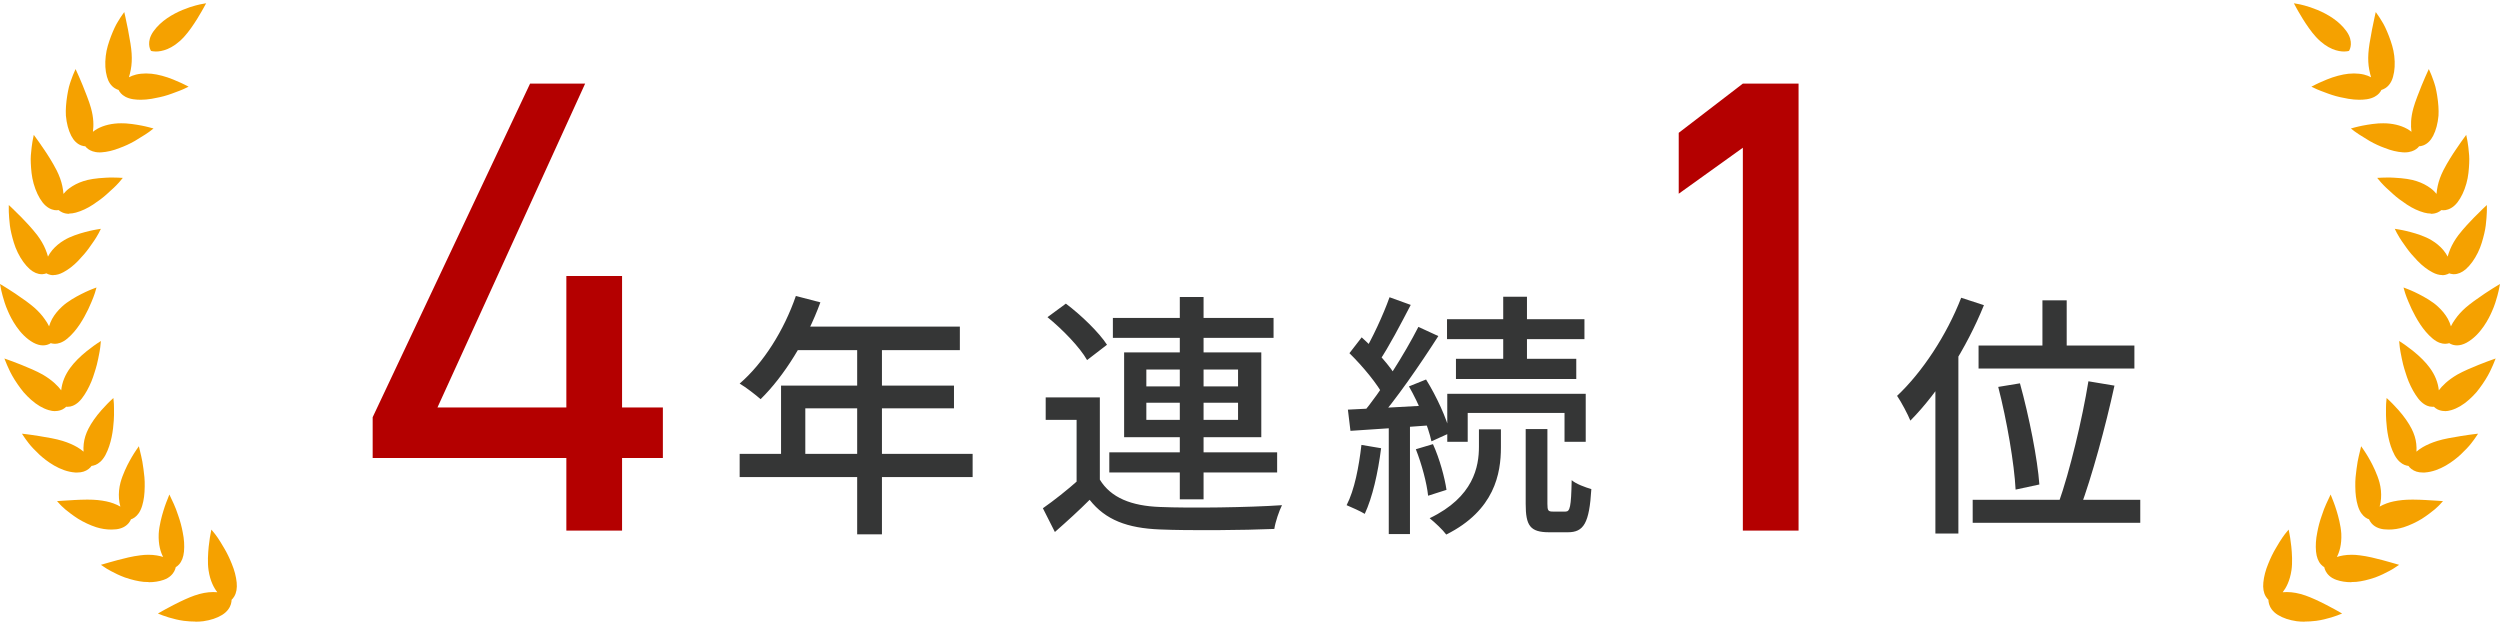 <svg width="556" height="139" viewBox="0 0 556 139" fill="none" xmlns="http://www.w3.org/2000/svg">
<path d="M454.236 66.788H459.633V79.855H454.236V66.788ZM440.032 76.844H474.689V81.957H440.032V76.844ZM444.407 86.048L449.236 85.252C451.281 92.638 453.156 102.126 453.554 107.751L448.27 108.887C447.986 103.205 446.339 93.547 444.407 86.048ZM464.462 84.798L470.257 85.764C468.269 94.911 465.201 106.103 462.644 112.977L457.815 111.898C460.315 104.853 463.099 93.206 464.462 84.798ZM438.726 111.159H475.995V116.273H438.726V111.159ZM436.169 66.22L441.226 67.868C437.362 77.412 431.17 87.184 424.863 93.547C424.352 92.24 422.818 89.343 421.909 88.036C427.477 82.809 432.931 74.572 436.169 66.22ZM430.431 81.332L435.487 76.219L435.544 76.276V118.659H430.431V81.332Z" fill="#353636"/>
<path d="M400 18.594V118H387.61V32.856L373.348 43.085V29.543L387.61 18.594H400Z" fill="#B40000"/>
<path d="M176.999 65.822L182.453 67.243C179.385 75.651 174.328 83.719 169.158 88.775C168.136 87.866 165.863 86.105 164.5 85.309C169.783 80.764 174.385 73.435 176.999 65.822ZM177.056 72.64H213.473V77.867H174.442L177.056 72.64ZM173.704 85.764H212.166V90.82H179.101V103.603H173.704V85.764ZM164.5 100.933H216.313V106.103H164.5V100.933ZM190.634 75.367H196.145V118.829H190.634V75.367ZM244.606 88.377V108.83H239.436V93.377H232.562V88.377H244.606ZM244.606 106.671C247.049 110.705 251.651 112.523 257.958 112.75C264.491 113.034 277.785 112.864 285.114 112.352C284.489 113.602 283.637 116.045 283.41 117.636C276.706 117.92 264.548 118.034 257.958 117.75C250.742 117.466 245.856 115.648 242.334 111.159C239.948 113.545 237.448 115.818 234.607 118.318L231.937 113.034C234.38 111.33 237.334 109 239.948 106.671H244.606ZM232.96 70.538L237.05 67.527C240.459 70.083 244.436 73.947 246.197 76.674L241.766 80.082C240.175 77.242 236.312 73.265 232.96 70.538ZM247.504 70.708H283.239V75.14H247.504V70.708ZM246.709 100.592H284.035V105.08H246.709V100.592ZM262.389 66.05H267.673V111.046H262.389V66.05ZM254.946 89.57V93.377H275.342V89.57H254.946ZM254.946 82.185V85.934H275.342V82.185H254.946ZM250.004 78.378H280.512V97.24H250.004V78.378ZM334.315 65.993H339.598V82.014H334.315V65.993ZM321.816 70.992H352.381V75.424H321.816V70.992ZM323.804 79.798H350.563V84.287H323.804V79.798ZM321.872 87.582H352.665V98.263H347.95V91.843H326.418V98.263H321.872V87.582ZM339.314 95.422H344.143V112.068C344.143 113.545 344.314 113.773 345.336 113.773C345.734 113.773 347.609 113.773 348.177 113.773C349.143 113.773 349.427 112.864 349.54 106.785C350.506 107.637 352.552 108.375 353.915 108.773C353.461 116.386 352.211 118.375 348.688 118.375C347.893 118.375 345.336 118.375 344.541 118.375C340.28 118.375 339.314 116.897 339.314 112.068V95.422ZM328.917 95.479H333.803V99.513C333.803 105.251 332.44 113.489 321.645 118.886C320.85 117.806 319.145 116.216 317.952 115.25C327.781 110.534 328.917 103.717 328.917 99.342V95.479ZM309.033 66.106L313.748 67.811C311.532 72.072 308.862 77.185 306.703 80.367L303.067 78.833C305.113 75.481 307.669 69.97 309.033 66.106ZM315.453 72.697L319.884 74.742C315.85 81.048 310.339 89.059 306.022 93.945L302.84 92.184C307.101 87.127 312.385 78.719 315.453 72.697ZM300.113 78.549L302.84 75.026C305.851 77.753 309.317 81.503 310.737 84.173L307.783 88.207C306.419 85.48 303.067 81.446 300.113 78.549ZM313.35 85.934L317.157 84.4C319.486 88.15 321.759 93.093 322.497 96.274L318.35 98.149C317.668 94.911 315.566 89.798 313.35 85.934ZM299.772 91.104C304.772 90.877 311.987 90.479 319.089 90.082L319.145 94.513C312.441 95.024 305.567 95.479 300.34 95.82L299.772 91.104ZM314.884 99.91L318.691 98.774C320.168 102.012 321.304 106.217 321.702 108.944L317.611 110.25C317.327 107.466 316.191 103.205 314.884 99.91ZM302.783 98.945L307.158 99.683C306.476 105.137 305.226 110.648 303.522 114.284C302.613 113.716 300.567 112.807 299.488 112.352C301.249 108.944 302.215 103.83 302.783 98.945ZM308.862 93.377H313.578V118.772H308.862V93.377Z" fill="#353636"/>
<path d="M117.89 18.594H130.135L97.288 90.627H125.957V61.382H138.347V90.627H147.423V101.864H138.347V118H125.957V101.864H82.881V92.788L117.89 18.594Z" fill="#B40000"/>
<path d="M512.533 138.265C511.925 138.265 511.353 138.227 510.806 138.162C509.165 137.93 507.754 137.466 506.599 136.756C505.347 135.982 504.848 135.028 504.641 134.344C504.532 133.957 504.495 133.622 504.495 133.389C504.325 133.235 504.106 132.99 503.9 132.641C503.425 131.842 503.243 130.797 503.365 129.558C503.498 128.217 503.863 126.811 504.459 125.379C504.958 124.128 505.541 122.928 506.137 121.935C506.733 120.916 507.231 120.09 507.633 119.523C508.034 118.942 508.313 118.607 508.313 118.607L508.994 117.781L509.201 118.852C509.201 118.852 509.432 120.026 509.59 121.574C509.736 123.031 509.87 125.121 509.627 126.798C509.262 129.262 508.386 130.81 507.669 131.713C507.973 131.687 508.277 131.674 508.581 131.674C509.906 131.674 511.268 131.932 512.752 132.448C514.028 132.899 515.597 133.609 517.421 134.55C518.819 135.273 519.865 135.866 519.865 135.866L520.886 136.447L519.804 136.872C519.804 136.872 519.293 137.066 518.454 137.324L518.308 137.362C517.506 137.595 516.399 137.904 515.123 138.072C514.138 138.188 513.323 138.24 512.545 138.24L512.533 138.265Z" fill="#F5A100"/>
<path d="M522.944 129.485C521.715 129.485 520.596 129.307 519.61 128.962C518.235 128.489 517.566 127.647 517.238 127.034C517.055 126.676 516.958 126.37 516.921 126.14C516.727 126.025 516.459 125.834 516.191 125.54C515.571 124.863 515.206 123.893 515.084 122.667C514.963 121.34 515.048 119.897 515.364 118.39C515.583 117.152 515.936 115.862 516.35 114.701C516.69 113.666 517.043 112.722 517.359 112.058L518.333 109.977L519.05 111.802C519.221 112.262 519.452 112.9 519.671 113.641C520.012 114.739 520.596 116.858 520.705 118.697C520.815 121.174 520.255 122.859 519.72 123.868C520.523 123.612 521.605 123.382 523.004 123.382C523.588 123.382 524.209 123.421 524.841 123.51C526.496 123.702 528.479 124.2 529.817 124.557L531.703 125.081L533.565 125.617L532.275 126.472C532.044 126.613 531.727 126.791 531.35 126.996C530.487 127.455 529.452 127.979 528.236 128.426C526.666 128.962 525.292 129.281 524.026 129.409C523.661 129.434 523.309 129.447 522.956 129.447L522.944 129.485Z" fill="#F5A100"/>
<path d="M531.223 117.776C530.839 117.776 530.468 117.75 530.109 117.711C528.932 117.556 528.016 117.092 527.372 116.319C527.112 116.01 526.964 115.713 526.877 115.494C526.654 115.43 526.357 115.301 526.047 115.069C525.527 114.695 524.809 113.935 524.375 112.453C524.004 111.215 523.831 109.862 523.818 108.187C523.781 106.782 523.93 105.441 524.091 104.32C524.239 103.109 524.437 102.103 524.586 101.485C524.735 100.802 524.846 100.389 524.846 100.389L525.118 99.242L525.775 100.196C525.775 100.196 526.468 101.201 527.199 102.554C527.744 103.547 528.709 105.48 529.205 107.323C529.514 108.509 529.626 109.669 529.539 110.893C529.49 111.525 529.391 112.13 529.23 112.672C529.651 112.427 530.171 112.169 530.79 111.95C531.718 111.602 532.895 111.357 534.257 111.215C534.913 111.151 535.669 111.112 536.573 111.112C537.613 111.112 538.653 111.164 539.445 111.203C541.03 111.28 542.207 111.37 542.207 111.37L543.321 111.447L542.554 112.285C542.554 112.285 542.157 112.71 541.464 113.303C540.82 113.832 539.817 114.618 538.628 115.378C537.39 116.139 535.966 116.809 534.616 117.247C533.477 117.608 532.338 117.776 531.248 117.776H531.223Z" fill="#F5A100"/>
<path d="M538.801 105.086C537.802 105.086 536.965 104.822 536.291 104.296C535.979 104.058 535.767 103.807 535.642 103.619C535.417 103.594 535.092 103.531 534.73 103.381C534.143 103.13 533.294 102.554 532.57 101.238C531.184 98.63 530.834 95.597 530.697 93.542C530.635 92.689 530.635 91.925 530.647 91.311V90.759C530.647 90.032 530.685 89.606 530.685 89.606L530.785 88.516L531.584 89.268C531.584 89.268 532.433 90.082 533.444 91.223C534.643 92.577 535.704 94.093 536.341 95.359C536.903 96.475 537.252 97.565 537.377 98.706C537.452 99.307 537.452 99.897 537.415 100.448C537.852 100.072 538.326 99.734 538.826 99.445C539.737 98.919 540.824 98.442 542.085 98.054C543.571 97.59 545.481 97.277 547.017 97.026L547.217 96.989C548.777 96.738 549.976 96.588 549.976 96.588L551.125 96.45L550.476 97.415C550.476 97.415 550.163 97.879 549.614 98.58C549.09 99.27 548.228 100.172 547.204 101.137C545.706 102.504 542.697 104.847 539.263 105.086C539.1 105.086 538.951 105.098 538.801 105.098V105.086Z" fill="#F5A100"/>
<path d="M543.714 91.416C543.116 91.416 542.568 91.284 542.069 91.031C541.72 90.845 541.459 90.633 541.297 90.46C541.21 90.46 541.11 90.473 540.998 90.473C540.786 90.473 540.574 90.447 540.35 90.407C539.727 90.274 538.767 89.849 537.82 88.64C537.01 87.591 536.287 86.303 535.676 84.828C535.427 84.217 535.203 83.58 534.991 82.876C534.792 82.291 534.617 81.667 534.455 81.056C534.231 80.139 534.069 79.316 533.944 78.652L533.857 78.187C533.72 77.43 533.682 76.978 533.682 76.978L533.57 75.836L534.48 76.434C534.48 76.434 535.477 77.098 536.686 78.067C538.169 79.25 539.515 80.604 540.35 81.76C541.521 83.341 542.219 85.041 542.393 86.807C543.141 85.811 544.387 84.549 546.493 83.314C547.927 82.504 549.758 81.747 551.229 81.149C552.774 80.525 553.921 80.126 553.921 80.126L555.03 79.728L554.569 80.87C554.569 80.87 554.357 81.415 553.946 82.265C553.684 82.836 553.098 84.005 552.101 85.439C551.665 86.064 551.217 86.674 550.768 87.219C550.232 87.83 549.671 88.388 549.11 88.893C547.827 90.035 546.481 90.832 545.148 91.217C544.662 91.363 544.176 91.443 543.727 91.443L543.714 91.416Z" fill="#F5A100"/>
<path d="M546.437 76.812C546.142 76.812 545.847 76.773 545.552 76.696C545.171 76.592 544.888 76.436 544.704 76.32C544.495 76.384 544.175 76.462 543.794 76.462C543.155 76.462 542.159 76.255 541.016 75.295C538.829 73.466 537.378 70.834 536.358 68.746L536.211 68.409C535.805 67.501 535.449 66.71 535.227 66.1C534.969 65.426 534.846 64.998 534.846 64.998L534.539 63.934L535.522 64.311C535.522 64.311 536.604 64.725 537.944 65.413C539.197 66.048 540.955 67.034 542.184 68.175C543.106 69.018 543.855 69.939 544.409 70.925C544.691 71.469 544.925 72.014 545.085 72.572C545.33 72.053 545.65 71.534 546.006 71.041C546.633 70.121 547.444 69.226 548.403 68.383C549.435 67.501 550.849 66.463 552.619 65.283C553.946 64.401 554.991 63.766 554.991 63.766L555.999 63.156L555.765 64.349C555.765 64.349 555.655 64.907 555.409 65.815C555.175 66.645 554.831 67.89 554.217 69.239C553.577 70.743 551.722 74.491 548.563 76.216C547.838 76.605 547.125 76.812 546.437 76.812Z" fill="#F5A100"/>
<path d="M543.162 61.175C542.461 61.175 541.725 60.969 540.964 60.557C539.841 59.965 538.729 59.115 537.679 58.033C536.688 57.003 535.843 56.011 535.239 55.161L534.804 54.543C534.333 53.874 533.922 53.307 533.645 52.831C533.27 52.225 533.077 51.852 533.077 51.852L532.594 50.886L533.608 51.054C533.608 51.054 534.719 51.234 536.145 51.62C537.497 51.981 539.394 52.586 540.746 53.41C541.773 54.015 542.667 54.762 543.391 55.612C543.826 56.127 544.128 56.617 544.358 57.067C544.491 56.552 544.696 55.998 544.937 55.393C545.36 54.376 545.976 53.32 546.761 52.277C547.933 50.758 549.442 49.174 550.228 48.375C551.351 47.242 552.22 46.405 552.22 46.405L553.078 45.594V46.817C553.078 46.817 553.078 47.384 553.005 48.311L552.981 48.633C552.909 49.534 552.812 50.642 552.51 51.891C552.196 53.217 551.786 54.762 551.073 56.192C550.312 57.737 549.406 58.973 548.392 59.874C547.534 60.608 546.64 60.982 545.759 60.982H545.59C545.215 60.956 544.913 60.866 544.708 60.789C544.515 60.905 544.225 61.046 543.85 61.123C543.633 61.175 543.404 61.201 543.162 61.201V61.175Z" fill="#F5A100"/>
<path d="M540.619 47.498C540.144 47.498 539.644 47.421 539.118 47.278C537.855 46.929 536.567 46.333 535.291 45.491C534.115 44.714 533.052 43.925 532.252 43.187C531.952 42.902 531.652 42.63 531.376 42.384C530.901 41.956 530.476 41.581 530.163 41.244C529.663 40.739 529.388 40.403 529.388 40.403L528.688 39.561L529.763 39.509C529.763 39.509 530.226 39.483 530.964 39.483C531.389 39.483 531.889 39.483 532.452 39.522C534.603 39.626 536.292 39.885 537.492 40.299C538.656 40.675 539.706 41.218 540.607 41.892C541.144 42.293 541.557 42.72 541.882 43.122C541.92 42.604 542.007 42.008 542.145 41.348C542.383 40.247 542.795 39.082 543.396 37.891C544.346 36.039 545.522 34.226 546.147 33.32C547.048 31.96 547.786 30.963 547.786 30.963L548.486 29.992L548.724 31.183C548.724 31.183 548.836 31.74 548.949 32.66L548.999 33.113C549.099 33.98 549.224 35.055 549.149 36.285C549.086 37.632 548.974 39.237 548.523 40.817C548.048 42.5 547.373 43.925 546.522 45.025C545.572 46.229 544.571 46.605 543.896 46.721C543.721 46.747 543.558 46.76 543.408 46.76C543.233 46.76 543.083 46.747 542.958 46.721C542.783 46.877 542.52 47.071 542.145 47.239C541.695 47.447 541.182 47.55 540.619 47.55V47.498Z" fill="#F5A100"/>
<path d="M534.837 33.893C534.701 33.893 534.552 33.893 534.404 33.88C533.117 33.791 531.769 33.474 530.383 32.915C529.245 32.509 528.094 31.976 526.981 31.341C526.498 31.062 526.053 30.783 525.669 30.529L524.642 29.894C524.036 29.501 523.702 29.247 523.702 29.247L522.836 28.574L523.875 28.295C523.875 28.295 525.001 27.99 526.498 27.749C527.117 27.647 528.045 27.508 528.985 27.444C529.344 27.419 529.69 27.419 530.037 27.419C530.556 27.419 531.039 27.444 531.484 27.495C533.439 27.711 535.146 28.358 536.309 29.31C536.136 27.914 536.124 26.226 536.755 23.991C536.953 23.28 537.237 22.443 537.621 21.44C537.942 20.589 538.264 19.764 538.573 19.015C539.18 17.53 539.687 16.426 539.687 16.426L540.169 15.359L540.64 16.438C540.64 16.438 540.862 16.946 541.159 17.809L541.209 17.936C541.345 18.343 541.506 18.799 541.642 19.32C541.803 19.993 541.926 20.64 542.025 21.262C542.285 22.887 542.396 24.385 542.322 25.718C542.161 27.47 541.765 28.967 541.134 30.199C540.578 31.278 539.835 32.001 538.92 32.344C538.549 32.484 538.239 32.522 538.004 32.534C537.868 32.725 537.645 32.966 537.324 33.182C536.866 33.499 536.062 33.893 534.812 33.893H534.837Z" fill="#F5A100"/>
<path d="M524.719 22.189C523.942 22.189 523.116 22.112 522.278 21.972C521.193 21.782 519.8 21.502 518.653 21.12C518.012 20.917 517.457 20.701 516.952 20.51C516.644 20.383 516.36 20.281 516.101 20.192C515.423 19.937 515.041 19.747 515.041 19.747L514.055 19.276L515.029 18.78C515.029 18.78 516.077 18.246 517.482 17.686C519.097 17.025 520.848 16.555 522.29 16.402C522.709 16.364 523.116 16.338 523.511 16.338C524.275 16.338 525.027 16.415 525.73 16.58C526.358 16.733 526.889 16.949 527.332 17.19C527.184 16.707 527.036 16.148 526.913 15.474C526.704 14.393 526.642 13.184 526.728 11.874C526.815 10.501 527.11 8.873 527.382 7.449L527.53 6.609C527.838 5.02 528.109 3.824 528.109 3.824L528.368 2.68L529.034 3.634C529.034 3.634 529.354 4.091 529.81 4.867C530.242 5.541 530.76 6.635 531.327 8.097C531.82 9.433 532.313 10.87 532.486 12.447C532.683 14.164 532.597 15.715 532.214 17.063C531.894 18.233 531.302 19.098 530.476 19.619C530.143 19.836 529.835 19.937 529.625 20.001C529.527 20.204 529.367 20.497 529.095 20.777C528.664 21.247 527.825 21.858 526.358 22.074C525.816 22.15 525.249 22.189 524.669 22.189H524.719Z" fill="#F5A100"/>
<path d="M521.318 11.456C520.101 11.456 517.666 11.037 515.062 8.206C512.941 5.907 510.783 1.882 510.687 1.717L510.156 0.727L511.217 0.917C511.518 0.968 518.534 2.314 521.848 6.936C523.536 9.285 522.56 11.05 522.523 11.126L522.415 11.317L522.21 11.367C522.21 11.367 521.86 11.456 521.33 11.456H521.318Z" fill="#F5A100"/>
<path d="M43.471 138.265C44.078 138.265 44.65 138.227 45.197 138.162C46.839 137.93 48.249 137.466 49.404 136.756C50.657 135.982 51.155 135.028 51.362 134.344C51.471 133.957 51.508 133.622 51.508 133.389C51.678 133.235 51.897 132.99 52.103 132.641C52.578 131.842 52.76 130.797 52.639 129.558C52.505 128.217 52.14 126.811 51.544 125.379C51.046 124.128 50.462 122.928 49.866 121.935C49.27 120.916 48.772 120.09 48.371 119.523C47.969 118.942 47.69 118.607 47.69 118.607L47.009 117.781L46.802 118.852C46.802 118.852 46.571 120.026 46.413 121.574C46.267 123.031 46.133 125.121 46.377 126.798C46.741 129.262 47.617 130.81 48.334 131.713C48.03 131.687 47.726 131.674 47.422 131.674C46.097 131.674 44.735 131.932 43.252 132.448C41.975 132.899 40.406 133.609 38.583 134.55C37.184 135.273 36.139 135.866 36.139 135.866L35.117 136.447L36.199 136.872C36.199 136.872 36.71 137.066 37.549 137.324L37.695 137.362C38.497 137.595 39.604 137.904 40.881 138.072C41.865 138.188 42.68 138.24 43.458 138.24L43.471 138.265Z" fill="#F5A100"/>
<path d="M33.059 129.485C34.287 129.485 35.407 129.307 36.392 128.962C37.767 128.489 38.436 127.647 38.764 127.034C38.947 126.676 39.044 126.37 39.081 126.14C39.275 126.025 39.543 125.834 39.811 125.54C40.431 124.863 40.796 123.893 40.918 122.667C41.039 121.34 40.954 119.897 40.638 118.39C40.419 117.152 40.066 115.862 39.653 114.701C39.312 113.666 38.959 112.722 38.643 112.058L37.669 109.977L36.952 111.802C36.781 112.262 36.55 112.9 36.331 113.641C35.99 114.739 35.407 116.858 35.297 118.697C35.188 121.174 35.747 122.859 36.282 123.868C35.48 123.612 34.397 123.382 32.998 123.382C32.414 123.382 31.793 123.421 31.161 123.51C29.506 123.702 27.523 124.2 26.185 124.557L24.299 125.081L22.438 125.617L23.727 126.472C23.958 126.613 24.275 126.791 24.652 126.996C25.515 127.455 26.55 127.979 27.766 128.426C29.336 128.962 30.71 129.281 31.976 129.409C32.341 129.434 32.694 129.447 33.046 129.447L33.059 129.485Z" fill="#F5A100"/>
<path d="M24.778 117.776C25.162 117.776 25.533 117.75 25.892 117.711C27.069 117.556 27.985 117.092 28.629 116.319C28.889 116.01 29.038 115.713 29.124 115.494C29.347 115.43 29.644 115.301 29.954 115.069C30.474 114.695 31.192 113.935 31.625 112.453C31.997 111.215 32.17 109.862 32.183 108.187C32.22 106.782 32.071 105.441 31.91 104.32C31.762 103.109 31.564 102.103 31.415 101.485C31.266 100.802 31.155 100.389 31.155 100.389L30.883 99.242L30.226 100.196C30.226 100.196 29.533 101.201 28.802 102.554C28.257 103.547 27.291 105.48 26.796 107.323C26.487 108.509 26.375 109.669 26.462 110.893C26.511 111.525 26.61 112.13 26.771 112.672C26.35 112.427 25.83 112.169 25.211 111.95C24.282 111.602 23.106 111.357 21.744 111.215C21.088 111.151 20.332 111.112 19.428 111.112C18.388 111.112 17.348 111.164 16.555 111.203C14.97 111.28 13.794 111.37 13.794 111.37L12.68 111.447L13.447 112.285C13.447 112.285 13.844 112.71 14.537 113.303C15.181 113.832 16.184 114.618 17.373 115.378C18.611 116.139 20.035 116.809 21.385 117.247C22.524 117.608 23.663 117.776 24.753 117.776H24.778Z" fill="#F5A100"/>
<path d="M17.199 105.086C18.198 105.086 19.035 104.822 19.709 104.296C20.021 104.058 20.233 103.807 20.358 103.619C20.583 103.594 20.907 103.531 21.27 103.381C21.857 103.13 22.706 102.554 23.43 101.238C24.816 98.63 25.165 95.597 25.303 93.542C25.365 92.689 25.365 91.925 25.353 91.311V90.759C25.353 90.032 25.315 89.606 25.315 89.606L25.215 88.516L24.416 89.268C24.416 89.268 23.567 90.082 22.556 91.223C21.357 92.577 20.296 94.093 19.659 95.359C19.097 96.475 18.747 97.565 18.622 98.706C18.548 99.307 18.548 99.897 18.585 100.448C18.148 100.072 17.674 99.734 17.174 99.445C16.263 98.919 15.176 98.442 13.915 98.054C12.429 97.59 10.519 97.277 8.983 97.026L8.783 96.989C7.222 96.738 6.024 96.588 6.024 96.588L4.875 96.45L5.524 97.415C5.524 97.415 5.836 97.879 6.386 98.58C6.91 99.27 7.772 100.172 8.796 101.137C10.294 102.504 13.303 104.847 16.737 105.086C16.899 105.086 17.049 105.098 17.199 105.098V105.086Z" fill="#F5A100"/>
<path d="M12.292 91.416C12.89 91.416 13.439 91.284 13.937 91.031C14.286 90.845 14.548 90.633 14.71 90.46C14.797 90.46 14.897 90.473 15.009 90.473C15.221 90.473 15.432 90.447 15.657 90.407C16.28 90.274 17.239 89.849 18.187 88.64C18.997 87.591 19.72 86.303 20.33 84.828C20.579 84.217 20.804 83.58 21.015 82.876C21.215 82.291 21.389 81.667 21.551 81.056C21.776 80.139 21.938 79.316 22.062 78.652L22.15 78.187C22.287 77.43 22.324 76.978 22.324 76.978L22.436 75.836L21.526 76.434C21.526 76.434 20.529 77.098 19.321 78.067C17.838 79.25 16.492 80.604 15.657 81.76C14.485 83.341 13.787 85.041 13.613 86.807C12.865 85.811 11.619 84.549 9.513 83.314C8.08 82.504 6.248 81.747 4.777 81.149C3.232 80.525 2.086 80.126 2.086 80.126L0.977 79.728L1.438 80.87C1.438 80.87 1.65 81.415 2.061 82.265C2.322 82.836 2.908 84.005 3.905 85.439C4.341 86.064 4.79 86.674 5.239 87.219C5.774 87.83 6.335 88.388 6.896 88.893C8.18 90.035 9.526 90.832 10.859 91.217C11.345 91.363 11.831 91.443 12.28 91.443L12.292 91.416Z" fill="#F5A100"/>
<path d="M9.562 76.812C9.857 76.812 10.152 76.773 10.447 76.696C10.828 76.592 11.111 76.436 11.295 76.32C11.504 76.384 11.824 76.462 12.205 76.462C12.844 76.462 13.839 76.255 14.982 75.295C17.17 73.466 18.62 70.834 19.641 68.746L19.788 68.409C20.194 67.501 20.55 66.71 20.771 66.1C21.029 65.426 21.152 64.998 21.152 64.998L21.46 63.934L20.476 64.311C20.476 64.311 19.395 64.725 18.055 65.413C16.802 66.048 15.044 67.034 13.815 68.175C12.893 69.018 12.143 69.939 11.59 70.925C11.307 71.469 11.074 72.014 10.914 72.572C10.668 72.053 10.349 71.534 9.992 71.041C9.366 70.121 8.554 69.226 7.596 68.383C6.563 67.501 5.15 66.463 3.38 65.283C2.053 64.401 1.008 63.766 1.008 63.766L0 63.156L0.234 64.349C0.234 64.349 0.344 64.907 0.59 65.815C0.823 66.645 1.168 67.89 1.782 69.239C2.421 70.743 4.277 74.491 7.436 76.216C8.161 76.605 8.874 76.812 9.562 76.812Z" fill="#F5A100"/>
<path d="M11.869 61.175C12.57 61.175 13.306 60.969 14.067 60.557C15.191 59.965 16.302 59.115 17.352 58.033C18.343 57.003 19.188 56.011 19.792 55.161L20.227 54.543C20.698 53.874 21.109 53.307 21.387 52.831C21.761 52.225 21.954 51.852 21.954 51.852L22.437 50.886L21.423 51.054C21.423 51.054 20.312 51.234 18.886 51.62C17.534 51.981 15.637 52.586 14.285 53.41C13.258 54.015 12.364 54.762 11.64 55.612C11.205 56.127 10.903 56.617 10.673 57.067C10.541 56.552 10.335 55.998 10.094 55.393C9.671 54.376 9.055 53.32 8.27 52.277C7.098 50.758 5.589 49.174 4.804 48.375C3.68 47.242 2.811 46.405 2.811 46.405L1.953 45.594V46.817C1.953 46.817 1.953 47.384 2.026 48.311L2.05 48.633C2.122 49.534 2.219 50.642 2.521 51.891C2.835 53.217 3.245 54.762 3.958 56.192C4.719 57.737 5.625 58.973 6.639 59.874C7.497 60.608 8.391 60.982 9.272 60.982H9.441C9.816 60.956 10.118 60.866 10.323 60.789C10.516 60.905 10.806 61.046 11.181 61.123C11.398 61.175 11.628 61.201 11.869 61.201V61.175Z" fill="#F5A100"/>
<path d="M15.381 47.498C15.856 47.498 16.356 47.421 16.882 47.278C18.145 46.929 19.433 46.333 20.709 45.491C21.884 44.714 22.947 43.925 23.748 43.187C24.048 42.902 24.348 42.63 24.623 42.384C25.099 41.956 25.524 41.581 25.837 41.244C26.337 40.739 26.612 40.403 26.612 40.403L27.312 39.561L26.237 39.509C26.237 39.509 25.774 39.483 25.036 39.483C24.611 39.483 24.111 39.483 23.548 39.522C21.397 39.626 19.708 39.885 18.508 40.299C17.344 40.675 16.294 41.218 15.393 41.892C14.855 42.293 14.443 42.72 14.117 43.122C14.08 42.604 13.992 42.008 13.855 41.348C13.617 40.247 13.204 39.082 12.604 37.891C11.654 36.039 10.478 34.226 9.853 33.32C8.952 31.96 8.214 30.963 8.214 30.963L7.514 29.992L7.276 31.183C7.276 31.183 7.164 31.74 7.051 32.66L7.001 33.113C6.901 33.98 6.776 35.055 6.851 36.285C6.914 37.632 7.026 39.237 7.476 40.817C7.952 42.5 8.627 43.925 9.477 45.025C10.428 46.229 11.428 46.605 12.104 46.721C12.279 46.747 12.442 46.76 12.592 46.76C12.767 46.76 12.917 46.747 13.042 46.721C13.217 46.877 13.48 47.071 13.855 47.239C14.305 47.447 14.818 47.55 15.381 47.55V47.498Z" fill="#F5A100"/>
<path d="M22.141 33.893C22.277 33.893 22.425 33.893 22.574 33.88C23.86 33.791 25.209 33.474 26.595 32.915C27.733 32.509 28.883 31.976 29.997 31.341C30.479 31.062 30.925 30.783 31.308 30.529L32.335 29.894C32.941 29.501 33.276 29.247 33.276 29.247L34.142 28.574L33.102 28.295C33.102 28.295 31.976 27.99 30.479 27.749C29.861 27.647 28.933 27.508 27.993 27.444C27.634 27.419 27.287 27.419 26.941 27.419C26.421 27.419 25.939 27.444 25.493 27.495C23.539 27.711 21.831 28.358 20.668 29.31C20.841 27.914 20.854 26.226 20.223 23.991C20.025 23.28 19.74 22.443 19.357 21.44C19.035 20.589 18.713 19.764 18.404 19.015C17.798 17.53 17.291 16.426 17.291 16.426L16.808 15.359L16.338 16.438C16.338 16.438 16.115 16.946 15.818 17.809L15.769 17.936C15.633 18.343 15.472 18.799 15.336 19.32C15.175 19.993 15.051 20.64 14.952 21.262C14.693 22.887 14.581 24.385 14.655 25.718C14.816 27.47 15.212 28.967 15.843 30.199C16.4 31.278 17.142 32.001 18.058 32.344C18.429 32.484 18.738 32.522 18.973 32.534C19.109 32.725 19.332 32.966 19.654 33.182C20.111 33.499 20.916 33.893 22.165 33.893H22.141Z" fill="#F5A100"/>
<path d="M31.283 22.189C32.06 22.189 32.886 22.112 33.724 21.972C34.809 21.782 36.202 21.502 37.349 21.12C37.99 20.917 38.545 20.701 39.05 20.51C39.358 20.383 39.642 20.281 39.901 20.192C40.579 19.937 40.961 19.747 40.961 19.747L41.947 19.276L40.974 18.78C40.974 18.78 39.925 18.246 38.52 17.686C36.905 17.025 35.154 16.555 33.712 16.402C33.293 16.364 32.886 16.338 32.492 16.338C31.727 16.338 30.975 16.415 30.272 16.58C29.644 16.733 29.114 16.949 28.67 17.19C28.818 16.707 28.966 16.148 29.089 15.474C29.299 14.393 29.36 13.184 29.274 11.874C29.188 10.501 28.892 8.873 28.62 7.449L28.473 6.609C28.164 5.02 27.893 3.824 27.893 3.824L27.634 2.68L26.968 3.634C26.968 3.634 26.648 4.091 26.192 4.867C25.76 5.541 25.242 6.635 24.675 8.097C24.182 9.433 23.689 10.87 23.517 12.447C23.319 14.164 23.405 15.715 23.788 17.063C24.108 18.233 24.7 19.098 25.526 19.619C25.859 19.836 26.167 19.937 26.377 20.001C26.475 20.204 26.636 20.497 26.907 20.777C27.338 21.247 28.177 21.858 29.644 22.074C30.186 22.15 30.753 22.189 31.333 22.189H31.283Z" fill="#F5A100"/>
<path d="M34.671 11.456C35.888 11.456 38.323 11.037 40.927 8.206C43.048 5.907 45.206 1.882 45.302 1.717L45.845 0.727L44.784 0.917C44.483 0.968 37.467 2.314 34.153 6.936C32.465 9.285 33.441 11.05 33.478 11.126L33.586 11.317L33.791 11.367C33.791 11.367 34.141 11.456 34.671 11.456Z" fill="#F5A100"/>
</svg>
